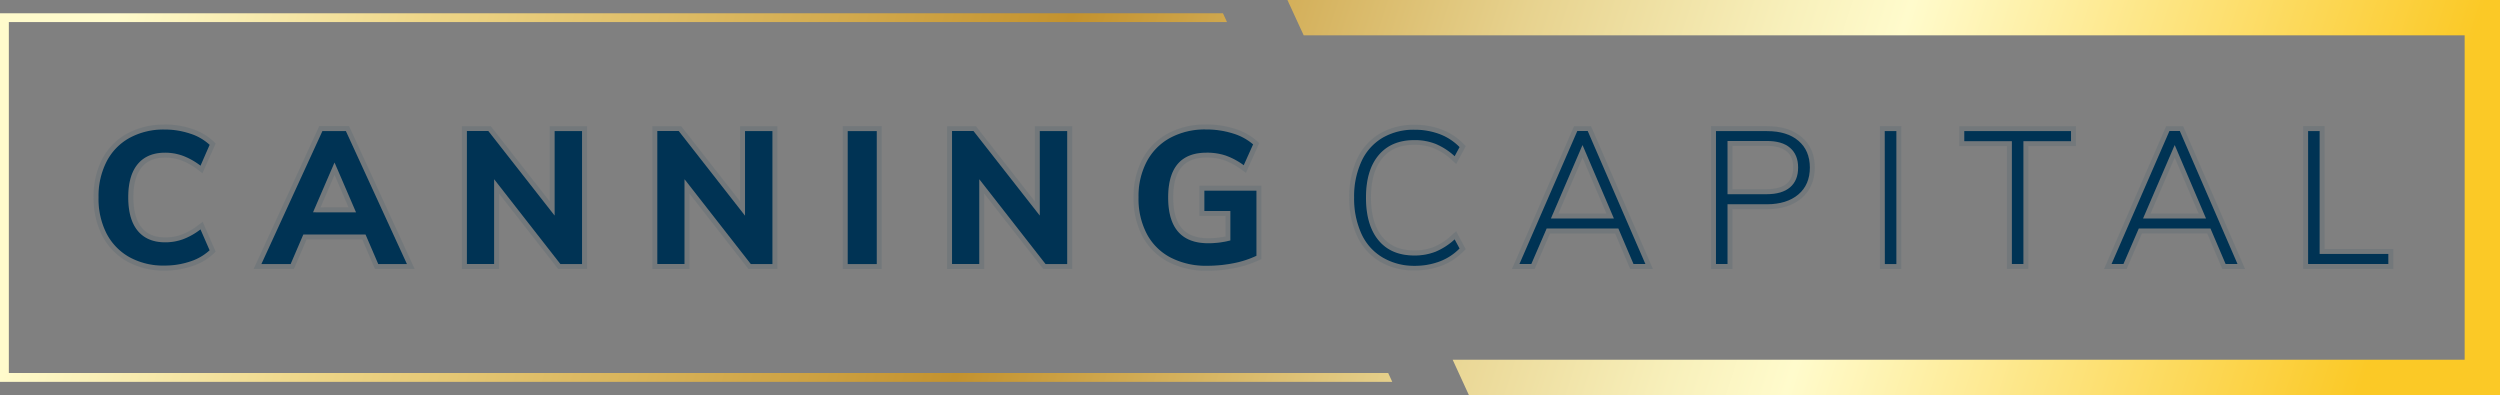 <svg xmlns="http://www.w3.org/2000/svg" xmlns:xlink="http://www.w3.org/1999/xlink" viewBox="0 0 1015.08 160.42"><rect x="0" y="0" width="1015.08" height="160.42" fill="#808080" stroke="none"/><defs><style>.cls-1,.cls-2{fill:#003354;}.cls-2{opacity:0.1;}.cls-3{fill:url(#Gold);}.cls-4{fill:url(#Gold-2);}</style><linearGradient id="Gold" x1="923.4" y1="297.37" x2="44.63" y2="14.7" gradientUnits="userSpaceOnUse"><stop offset="0.01" stop-color="#fbc926"></stop><stop offset="0.25" stop-color="#fffbcc"></stop><stop offset="0.3" stop-color="#f8f0bb"></stop><stop offset="0.41" stop-color="#e7d28e"></stop><stop offset="0.55" stop-color="#cca246"></stop><stop offset="0.6" stop-color="#c3922e"></stop><stop offset="0.87" stop-color="#eed688"></stop><stop offset="1" stop-color="#fffbcc"></stop></linearGradient><linearGradient id="Gold-2" x1="975.67" y1="134.87" x2="96.9" y2="-147.8" xlink:href="#Gold"></linearGradient></defs><g id="Layer_2" data-name="Layer 2"><g id="Layer_1-2" data-name="Layer 1"><path class="cls-1" d="M561.3,104.5A21.41,21.41,0,0,1,552.81,95a34.32,34.32,0,0,1-3-14.81,34,34,0,0,1,3-14.71,21.51,21.51,0,0,1,8.49-9.51,25,25,0,0,1,13-3.3,28.72,28.72,0,0,1,10.27,1.78,22.47,22.47,0,0,1,8.07,5.27l-2,3.72a26.56,26.56,0,0,0-7.73-5,23.12,23.12,0,0,0-8.64-1.55q-9.33,0-14.48,6.1t-5.15,17.25q0,11.2,5.11,17.35t14.52,6.14a23.12,23.12,0,0,0,8.64-1.55,26.72,26.72,0,0,0,7.73-5l2,3.71a22.34,22.34,0,0,1-8.07,5.27,28.5,28.5,0,0,1-10.27,1.78A25,25,0,0,1,561.3,104.5Z"></path><path class="cls-2" d="M574.34,52.62a28.72,28.72,0,0,1,10.27,1.78,22.47,22.47,0,0,1,8.07,5.27l-2,3.72a26.56,26.56,0,0,0-7.73-5,23.12,23.12,0,0,0-8.64-1.55q-9.33,0-14.48,6.1t-5.15,17.25q0,11.2,5.11,17.35t14.52,6.14a23.12,23.12,0,0,0,8.64-1.55,26.72,26.72,0,0,0,7.73-5l2,3.71a22.34,22.34,0,0,1-8.07,5.27,28.5,28.5,0,0,1-10.27,1.78,25,25,0,0,1-13-3.3A21.41,21.41,0,0,1,552.81,95a34.32,34.32,0,0,1-3-14.81,34,34,0,0,1,3-14.71,21.51,21.51,0,0,1,8.49-9.51,25,25,0,0,1,13-3.3m0-2a27.09,27.09,0,0,0-14.06,3.58A23.56,23.56,0,0,0,551,64.57a36.08,36.08,0,0,0-3.15,15.57A36.48,36.48,0,0,0,551,95.81a23.56,23.56,0,0,0,9.28,10.41,27,27,0,0,0,14.06,3.58,30.66,30.66,0,0,0,11-1.91,24.42,24.42,0,0,0,8.79-5.74l1-1-.69-1.3-2-3.71-1.2-2.27-1.9,1.72a24.38,24.38,0,0,1-7.14,4.67,21,21,0,0,1-7.89,1.41c-5.7,0-9.94-1.77-13-5.42s-4.65-9.11-4.65-16.07,1.57-12.28,4.68-16,7.3-5.39,13-5.39a21.21,21.21,0,0,1,7.89,1.41,24.59,24.59,0,0,1,7.14,4.67l1.9,1.72,1.2-2.27,2-3.71.69-1.29-1-1a24.35,24.35,0,0,0-8.79-5.73,30.66,30.66,0,0,0-11-1.92Z"></path><path class="cls-1" d="M657.1,92.79H628l-6.22,14.4h-4.85l23.5-54h4.24l23.42,54h-4.85Zm-1.82-4.09L642.55,58.91,629.74,88.7Z"></path><path class="cls-2" d="M644.67,53.23l23.42,54h-4.85l-6.14-14.4H628l-6.22,14.4h-4.85l23.5-54h4.24M629.74,88.7h25.54L642.55,58.91,629.74,88.7M646,51.23h-6.87l-.53,1.2-23.49,54-1.22,2.79h9.22l.52-1.2,5.69-13.2h26.47L661.4,108l.52,1.21h9.22l-1.21-2.79-23.42-54-.52-1.2ZM632.78,86.7,642.55,64l9.7,22.71Z"></path><path class="cls-1" d="M696.74,53.23h20.77q8.12,0,12.73,3.94T734.87,68q0,7-4.66,10.95t-12.7,4H701.44v24.25h-4.7Zm20.47,25.62q6.36,0,9.62-2.81c2.18-1.87,3.26-4.54,3.26-8s-1.08-6.09-3.26-8-5.38-2.8-9.62-2.8H701.44v21.6Z"></path><path class="cls-2" d="M717.51,53.23q8.12,0,12.73,3.94T734.87,68q0,7-4.66,10.95t-12.7,4H701.44v24.25h-4.7v-54h20.77M701.44,78.85h15.77q6.36,0,9.62-2.81c2.18-1.87,3.26-4.54,3.26-8s-1.08-6.09-3.26-8-5.38-2.8-9.62-2.8H701.44v21.6m16.07-27.62H694.74v58h8.7V84.94h14.07c5.82,0,10.53-1.5,14-4.46s5.36-7.23,5.36-12.47-1.79-9.35-5.33-12.36-8.16-4.42-14-4.42Zm-14.07,8h13.77c3.73,0,6.53.78,8.32,2.32s2.56,3.59,2.56,6.44-.84,5-2.56,6.52-4.59,2.32-8.32,2.32H703.44V59.25Z"></path><path class="cls-1" d="M765.26,53.23H770v54h-4.7Z"></path><path class="cls-2" d="M770,53.23v54h-4.7v-54H770m2-2h-8.7v58H772v-58Z"></path><path class="cls-1" d="M816.88,57.32H797.55V53.23H840.9v4.09H821.58v49.87h-4.7Z"></path><path class="cls-2" d="M840.9,53.23v4.09H821.58v49.87h-4.7V57.32H797.55V53.23H840.9m2-2H795.55v8.09h19.33v49.87h8.7V59.32H842.9V51.23Z"></path><path class="cls-1" d="M897.52,92.79h-29.1l-6.22,14.4h-4.85l23.5-54h4.24l23.42,54h-4.85ZM895.7,88.7,883,58.91,870.16,88.7Z"></path><path class="cls-2" d="M885.09,53.23l23.42,54h-4.85l-6.14-14.4h-29.1l-6.22,14.4h-4.85l23.5-54h4.24M870.16,88.7H895.7L883,58.91,870.16,88.7M886.4,51.23h-6.86l-.53,1.2-23.49,54-1.22,2.79h9.22L864,108l5.69-13.2H896.2L901.82,108l.52,1.21h9.22l-1.21-2.79-23.42-54-.53-1.2ZM873.2,86.7,883,64l9.71,22.71Z"></path><path class="cls-1" d="M937.16,53.23h4.7V103.1h27.89v4.09H937.16Z"></path><path class="cls-2" d="M941.86,53.23V103.1h27.89v4.09H937.16v-54h4.7m2-2h-8.7v58h36.59V101.1H943.86V51.23Z"></path><path class="cls-1" d="M52.57,104.43a23.28,23.28,0,0,1-9.36-9.7A31.08,31.08,0,0,1,40,80.14a30.9,30.9,0,0,1,3.26-14.52A23,23,0,0,1,52.57,56a28.71,28.71,0,0,1,14.28-3.41,32.22,32.22,0,0,1,10.28,1.63,21,21,0,0,1,8,4.58l-3.71,8.49a27.93,27.93,0,0,0-7.09-4A21.15,21.15,0,0,0,67.08,62q-7.28,0-11.14,4.62c-2.58,3.09-3.86,7.58-3.86,13.5s1.28,10.49,3.86,13.6,6.29,4.66,11.14,4.66a20.92,20.92,0,0,0,7.24-1.25,27.62,27.62,0,0,0,7.09-4l3.71,8.49a21.16,21.16,0,0,1-8,4.59,32.5,32.5,0,0,1-10.28,1.63A28.51,28.51,0,0,1,52.57,104.43Z"></path><path class="cls-2" d="M66.85,52.55a32.22,32.22,0,0,1,10.28,1.63,21,21,0,0,1,8,4.58l-3.71,8.49a27.93,27.93,0,0,0-7.09-4A21.15,21.15,0,0,0,67.08,62q-7.28,0-11.14,4.62c-2.58,3.09-3.86,7.58-3.86,13.5s1.28,10.49,3.86,13.6,6.29,4.66,11.14,4.66a20.92,20.92,0,0,0,7.24-1.25,27.62,27.62,0,0,0,7.09-4l3.71,8.49a21.16,21.16,0,0,1-8,4.59,32.5,32.5,0,0,1-10.28,1.63,28.51,28.51,0,0,1-14.28-3.45,23.28,23.28,0,0,1-9.36-9.7A31.08,31.08,0,0,1,40,80.14a30.9,30.9,0,0,1,3.26-14.52A23,23,0,0,1,52.57,56a28.71,28.71,0,0,1,14.28-3.41m0-2a30.93,30.93,0,0,0-15.26,3.66A25.18,25.18,0,0,0,41.43,64.7,33.09,33.09,0,0,0,38,80.14a33.29,33.29,0,0,0,3.48,15.51,25.35,25.35,0,0,0,10.15,10.52,30.64,30.64,0,0,0,15.27,3.71,34.43,34.43,0,0,0,10.91-1.74,23.06,23.06,0,0,0,8.74-5l1-1L87,100.86l-3.71-8.49-1-2.31-2,1.51a25.94,25.94,0,0,1-6.57,3.7,19.21,19.21,0,0,1-6.56,1.13c-4.26,0-7.4-1.29-9.6-3.94s-3.4-6.87-3.4-12.32,1.14-9.51,3.39-12.21S62.82,64,67.08,64a19.21,19.21,0,0,1,6.56,1.13,25.94,25.94,0,0,1,6.57,3.7l2,1.52,1-2.32L87,59.56l.57-1.28-1-1a23.19,23.19,0,0,0-8.74-5,34.43,34.43,0,0,0-10.91-1.73Z"></path><path class="cls-1" d="M148.41,95.22H123.17l-5.15,12h-11.9l24.78-54h9.55l24.79,54H153.57Zm-3.86-9L135.83,66,127.11,86.2Z"></path><path class="cls-2" d="M140.45,53.23l24.79,54H153.57l-5.16-12H123.17l-5.15,12h-11.9l24.78-54h9.55m-13.34,33h17.44L135.83,66,127.11,86.2m14.63-35H129.62l-.53,1.16-24.79,54-1.3,2.83h16.33l.53-1.2,4.63-10.77H147.1L151.73,108l.52,1.2h16.11l-1.3-2.83-24.79-54-.53-1.16Zm-11.59,33L135.83,71l5.68,13.18Z"></path><path class="cls-1" d="M236.33,53.23v54h-8.79L200.63,72.78v34.41H189.57v-54h8.71l26.91,34.33V53.23Z"></path><path class="cls-2" d="M236.33,53.23v54h-8.79L200.63,72.78v34.41H189.57v-54h8.71l26.91,34.33V53.23h11.14m2-2H223.19V81.77L199.86,52l-.6-.77H187.57v58h15.06V78.59L226,108.43l.61.76h11.76v-58Z"></path><path class="cls-1" d="M313.64,53.23v54h-8.79L277.94,72.78v34.41H266.88v-54h8.71L302.5,87.56V53.23Z"></path><path class="cls-2" d="M313.64,53.23v54h-8.79L277.94,72.78v34.41H266.88v-54h8.71L302.5,87.56V53.23h11.14m2-2H300.5V81.77L277.17,52l-.6-.77H264.88v58h15.06V78.59l23.33,29.84.6.76h11.77v-58Z"></path><path class="cls-1" d="M344.19,53.23H356v54H344.19Z"></path><path class="cls-2" d="M356,53.23v54H344.19v-54H356m2-2H342.19v58H358v-58Z"></path><path class="cls-1" d="M433.32,53.23v54h-8.79L397.62,72.78v34.41H386.55v-54h8.72l26.91,34.33V53.23Z"></path><path class="cls-2" d="M433.32,53.23v54h-8.79L397.62,72.78v34.41H386.55v-54h8.72l26.91,34.33V53.23h11.14m2-2H420.18V81.77L396.84,52l-.6-.77H384.55v58h15.07V78.59L423,108.43l.6.76h11.77v-58Z"></path><path class="cls-1" d="M510.17,77.41v26.45a39.15,39.15,0,0,1-9.2,3,55.27,55.27,0,0,1-10.81,1.06,31.18,31.18,0,0,1-14.85-3.34A22.88,22.88,0,0,1,465.65,95a30.67,30.67,0,0,1-3.38-14.85,30.2,30.2,0,0,1,3.38-14.63,23.34,23.34,0,0,1,9.55-9.59,29.61,29.61,0,0,1,14.43-3.37,36,36,0,0,1,10.88,1.59,22.61,22.61,0,0,1,8.3,4.47L505,67.1a28.52,28.52,0,0,0-7.35-3.94A23.82,23.82,0,0,0,489.94,62q-15.62,0-15.62,18.19,0,18.57,16.3,18.57a36.05,36.05,0,0,0,8.94-1.14V85.67H489V77.41Z"></path><path class="cls-2" d="M489.63,52.55a36,36,0,0,1,10.88,1.59,22.61,22.61,0,0,1,8.3,4.47L505,67.1a28.52,28.52,0,0,0-7.35-3.94A23.82,23.82,0,0,0,489.94,62q-15.62,0-15.62,18.19,0,18.57,16.3,18.57a36.05,36.05,0,0,0,8.94-1.14V85.67H489V77.41h21.22v26.45a39.15,39.15,0,0,1-9.2,3,55.27,55.27,0,0,1-10.81,1.06,31.18,31.18,0,0,1-14.85-3.34A22.88,22.88,0,0,1,465.65,95a30.67,30.67,0,0,1-3.38-14.85,30.2,30.2,0,0,1,3.38-14.63,23.34,23.34,0,0,1,9.55-9.59,29.61,29.61,0,0,1,14.43-3.37m0-2a31.73,31.73,0,0,0-15.39,3.61,25.51,25.51,0,0,0-10.35,10.39,32.34,32.34,0,0,0-3.62,15.59A32.81,32.81,0,0,0,463.89,96a25.1,25.1,0,0,0,10.48,10.36,33.38,33.38,0,0,0,15.79,3.57,56.87,56.87,0,0,0,11.2-1.1,41.37,41.37,0,0,0,9.68-3.12l1.13-.54V75.41H487V87.67h10.61V96a34.17,34.17,0,0,1-6.94.73c-9.75,0-14.3-5.27-14.3-16.57,0-11,4.33-16.19,13.62-16.19a22.14,22.14,0,0,1,7.09,1.1,26.66,26.66,0,0,1,6.82,3.67l2,1.44,1-2.25,3.79-8.48.6-1.35-1.11-1a24.66,24.66,0,0,0-9-4.88,38,38,0,0,0-11.48-1.68Z"></path><polygon class="cls-3" points="563.65 151.45 3.59 151.45 3.59 8.97 498.21 8.97 496.56 5.38 0 5.38 0 155.04 565.3 155.04 563.65 151.45"></polygon><polygon class="cls-4" points="529.34 14.35 1000.73 14.35 1000.73 146.07 589.83 146.07 596.42 160.42 1015.08 160.42 1015.08 0 522.74 0 529.34 14.35"></polygon></g></g></svg>